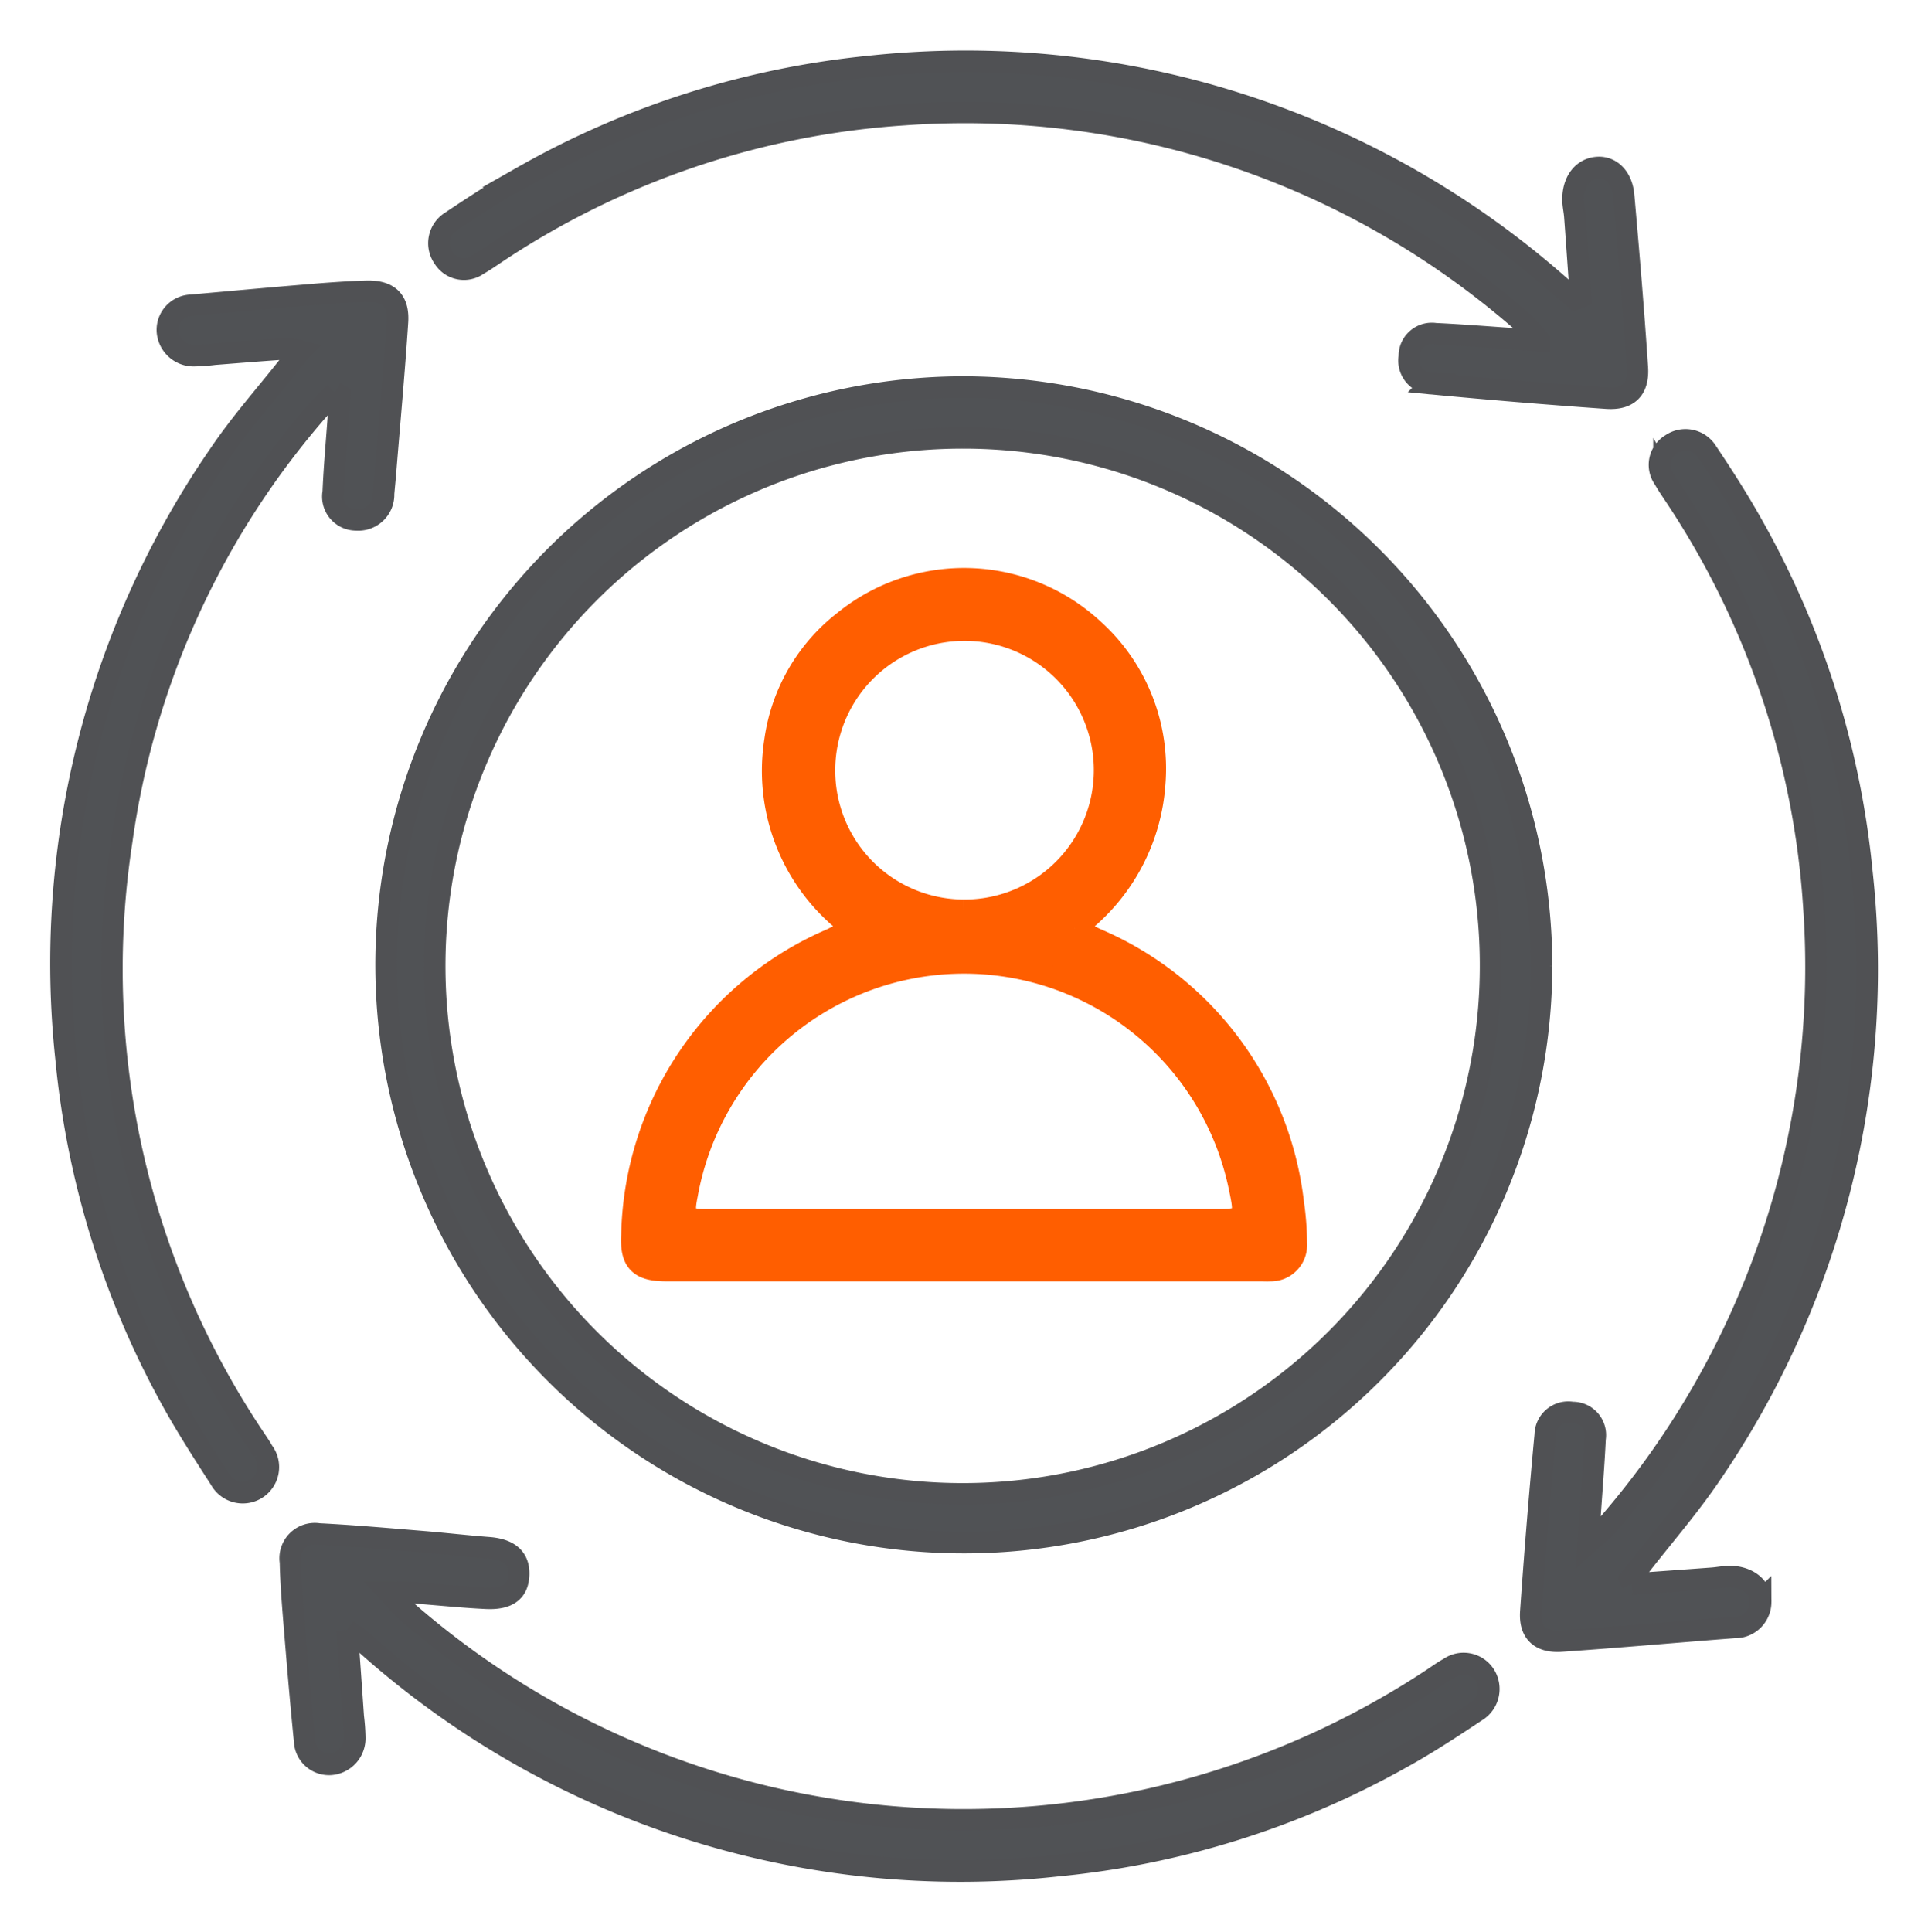 <svg xmlns="http://www.w3.org/2000/svg" xmlns:xlink="http://www.w3.org/1999/xlink" width="62.639" height="62.758" viewBox="0 0 62.639 62.758">
  <defs>
    <clipPath id="clip-path">
      <rect id="Rectangle_48707" data-name="Rectangle 48707" width="62.639" height="62.758" transform="translate(-2 -2)" fill="#505255" stroke="#505154" stroke-width="0.7"/>
    </clipPath>
  </defs>
  <g id="Group_35668" data-name="Group 35668" transform="translate(-3.001 2)">
    <g id="Group_35662" data-name="Group 35662" transform="translate(5.001)" clip-path="url(#clip-path)">
      <path id="Path_23973" data-name="Path 23973" d="M105.945,87.383a18.77,18.77,0,1,1-18.719-18.8,18.827,18.827,0,0,1,18.719,18.8M87.189,70.233a17.153,17.153,0,1,0,17.1,17.2,17.132,17.132,0,0,0-17.1-17.2" transform="translate(-57.861 -58.008)" fill="#505255" stroke="#505154" stroke-width="0.7"/>
      <path id="Path_23974" data-name="Path 23974" d="M116.619,7.654c-.062-.875-.122-1.75-.187-2.625-.013-.172-.054-.343-.058-.515-.015-.62.314-1.05.81-1.073.43-.02.781.327.833.919.164,1.857.32,3.715.444,5.574.048.715-.293,1.052-1.006,1q-2.841-.2-5.677-.47a.749.749,0,0,1-.723-.876.73.73,0,0,1,.842-.745c.843.039,1.684.108,2.526.165.226.015.451.033.86.063a7.777,7.777,0,0,0-.534-.594A27.5,27.5,0,0,0,94.639,1.723a27.082,27.082,0,0,0-13.264,4.5c-.192.127-.381.261-.582.374a.776.776,0,0,1-1.115-.22.821.821,0,0,1,.232-1.171c.766-.514,1.543-1.016,2.345-1.469A28.5,28.5,0,0,1,93.529.158a29.16,29.16,0,0,1,22.442,7.164c.155.135.315.265.472.4Z" transform="translate(-67.266 0)" fill="#505255" stroke="#505154" stroke-width="0.7"/>
      <path id="Path_23975" data-name="Path 23975" d="M8.885,51.677c-.231.243-.476.474-.691.73A26.97,26.97,0,0,0,1.951,66.269,27.353,27.353,0,0,0,6.3,85.692c.085.128.173.255.247.39a.832.832,0,1,1-1.39.906c-.583-.905-1.17-1.813-1.68-2.76a28.518,28.518,0,0,1-3.33-10.9A29.121,29.121,0,0,1,5.139,53.672c.677-1,1.488-1.913,2.238-2.865.1-.133.21-.264.375-.473a2.639,2.639,0,0,0-.49-.073c-.765.05-1.53.114-2.3.174a5.747,5.747,0,0,1-.63.047.853.853,0,0,1-.894-.8.8.8,0,0,1,.784-.836c1.26-.113,2.52-.229,3.781-.334.631-.053,1.263-.1,1.9-.12.721-.02,1.056.292,1.009,1-.106,1.61-.254,3.218-.385,4.827-.02.249-.045.5-.067.747a.82.82,0,0,1-.885.85.757.757,0,0,1-.748-.9c.035-.844.115-1.687.174-2.53.015-.207.025-.414.038-.622l-.154-.088" transform="translate(0 -40.928)" fill="#505255" stroke="#505154" stroke-width="0.7"/>
      <path id="Path_23976" data-name="Path 23976" d="M312.9,116.892q1.312-.095,2.623-.191c.191-.014.381-.055.572-.055.574,0,1.027.346,1,.819a.829.829,0,0,1-.857.833c-1.874.143-3.746.313-5.62.442-.691.047-1.036-.282-.99-.956q.2-2.876.469-5.747a.747.747,0,0,1,.878-.72.732.732,0,0,1,.739.848c-.04.844-.11,1.688-.167,2.531-.015.226-.031.451-.059.859.28-.254.455-.382.594-.542a27.647,27.647,0,0,0,6.74-20.156,27.212,27.212,0,0,0-4.495-13.292c-.127-.193-.26-.383-.373-.583a.773.773,0,0,1,.226-1.114.818.818,0,0,1,1.168.236c.513.767,1.014,1.546,1.465,2.351a28.553,28.553,0,0,1,3.57,11.3,29.036,29.036,0,0,1-4.9,19.564c-.7,1.036-1.524,1.982-2.292,2.969-.114.147-.234.289-.351.434l.066.169" transform="translate(-261.892 -67.428)" fill="#505255" stroke="#505154" stroke-width="0.7"/>
      <path id="Path_23977" data-name="Path 23977" d="M50.107,313.429c.076,1.052.139,1.939.2,2.826a6.362,6.362,0,0,1,.049.689.846.846,0,0,1-.782.858.792.792,0,0,1-.846-.764c-.129-1.281-.236-2.564-.341-3.847-.053-.651-.105-1.3-.119-1.957a.8.8,0,0,1,.924-.915c1.13.057,2.257.159,3.385.251.707.058,1.412.141,2.12.195.669.05,1,.332.983.873s-.339.8-1.049.768c-.823-.04-1.643-.128-2.465-.189-.182-.013-.365,0-.71,0,.238.255.361.412.509.542a27.451,27.451,0,0,0,12.315,6.22,27.64,27.64,0,0,0,21.1-3.961c.176-.117.348-.242.533-.343a.815.815,0,0,1,1.158.228.843.843,0,0,1-.271,1.168c-.8.532-1.606,1.062-2.446,1.525a28.346,28.346,0,0,1-11.183,3.5,28.96,28.96,0,0,1-22.519-7.26c-.124-.107-.263-.2-.551-.408" transform="translate(-40.831 -262.484)" fill="#505255" stroke="#505154" stroke-width="0.7"/>
      <path id="Path_23978" data-name="Path 23978" d="M134.548,120.4l.708.337a10.645,10.645,0,0,1,6.4,8.567,9.292,9.292,0,0,1,.1,1.319.828.828,0,0,1-.856.886c-.1.007-.192,0-.288,0q-9.663,0-19.326,0c-.856,0-1.163-.279-1.114-1.15a10.7,10.7,0,0,1,6.472-9.614c.2-.1.411-.193.731-.342a6.317,6.317,0,0,1-2.551-6.131,5.944,5.944,0,0,1,2.239-3.856,6.186,6.186,0,0,1,8.126.288,6.083,6.083,0,0,1,1.967,4.981,6.369,6.369,0,0,1-2.6,4.712m-3.586,9.463h8.012c1.127,0,1.15-.005.916-1.107a9.138,9.138,0,0,0-17.933.283c-.145.719-.069.823.647.823q4.179,0,8.358,0m-.028-10.055a4.551,4.551,0,1,0-4.515-4.582,4.536,4.536,0,0,0,4.515,4.582" transform="translate(-101.641 -92.232)" fill="#ff5e00" stroke="#ff5e00" stroke-width="0.7"/>
    </g>
  </g>
</svg>
